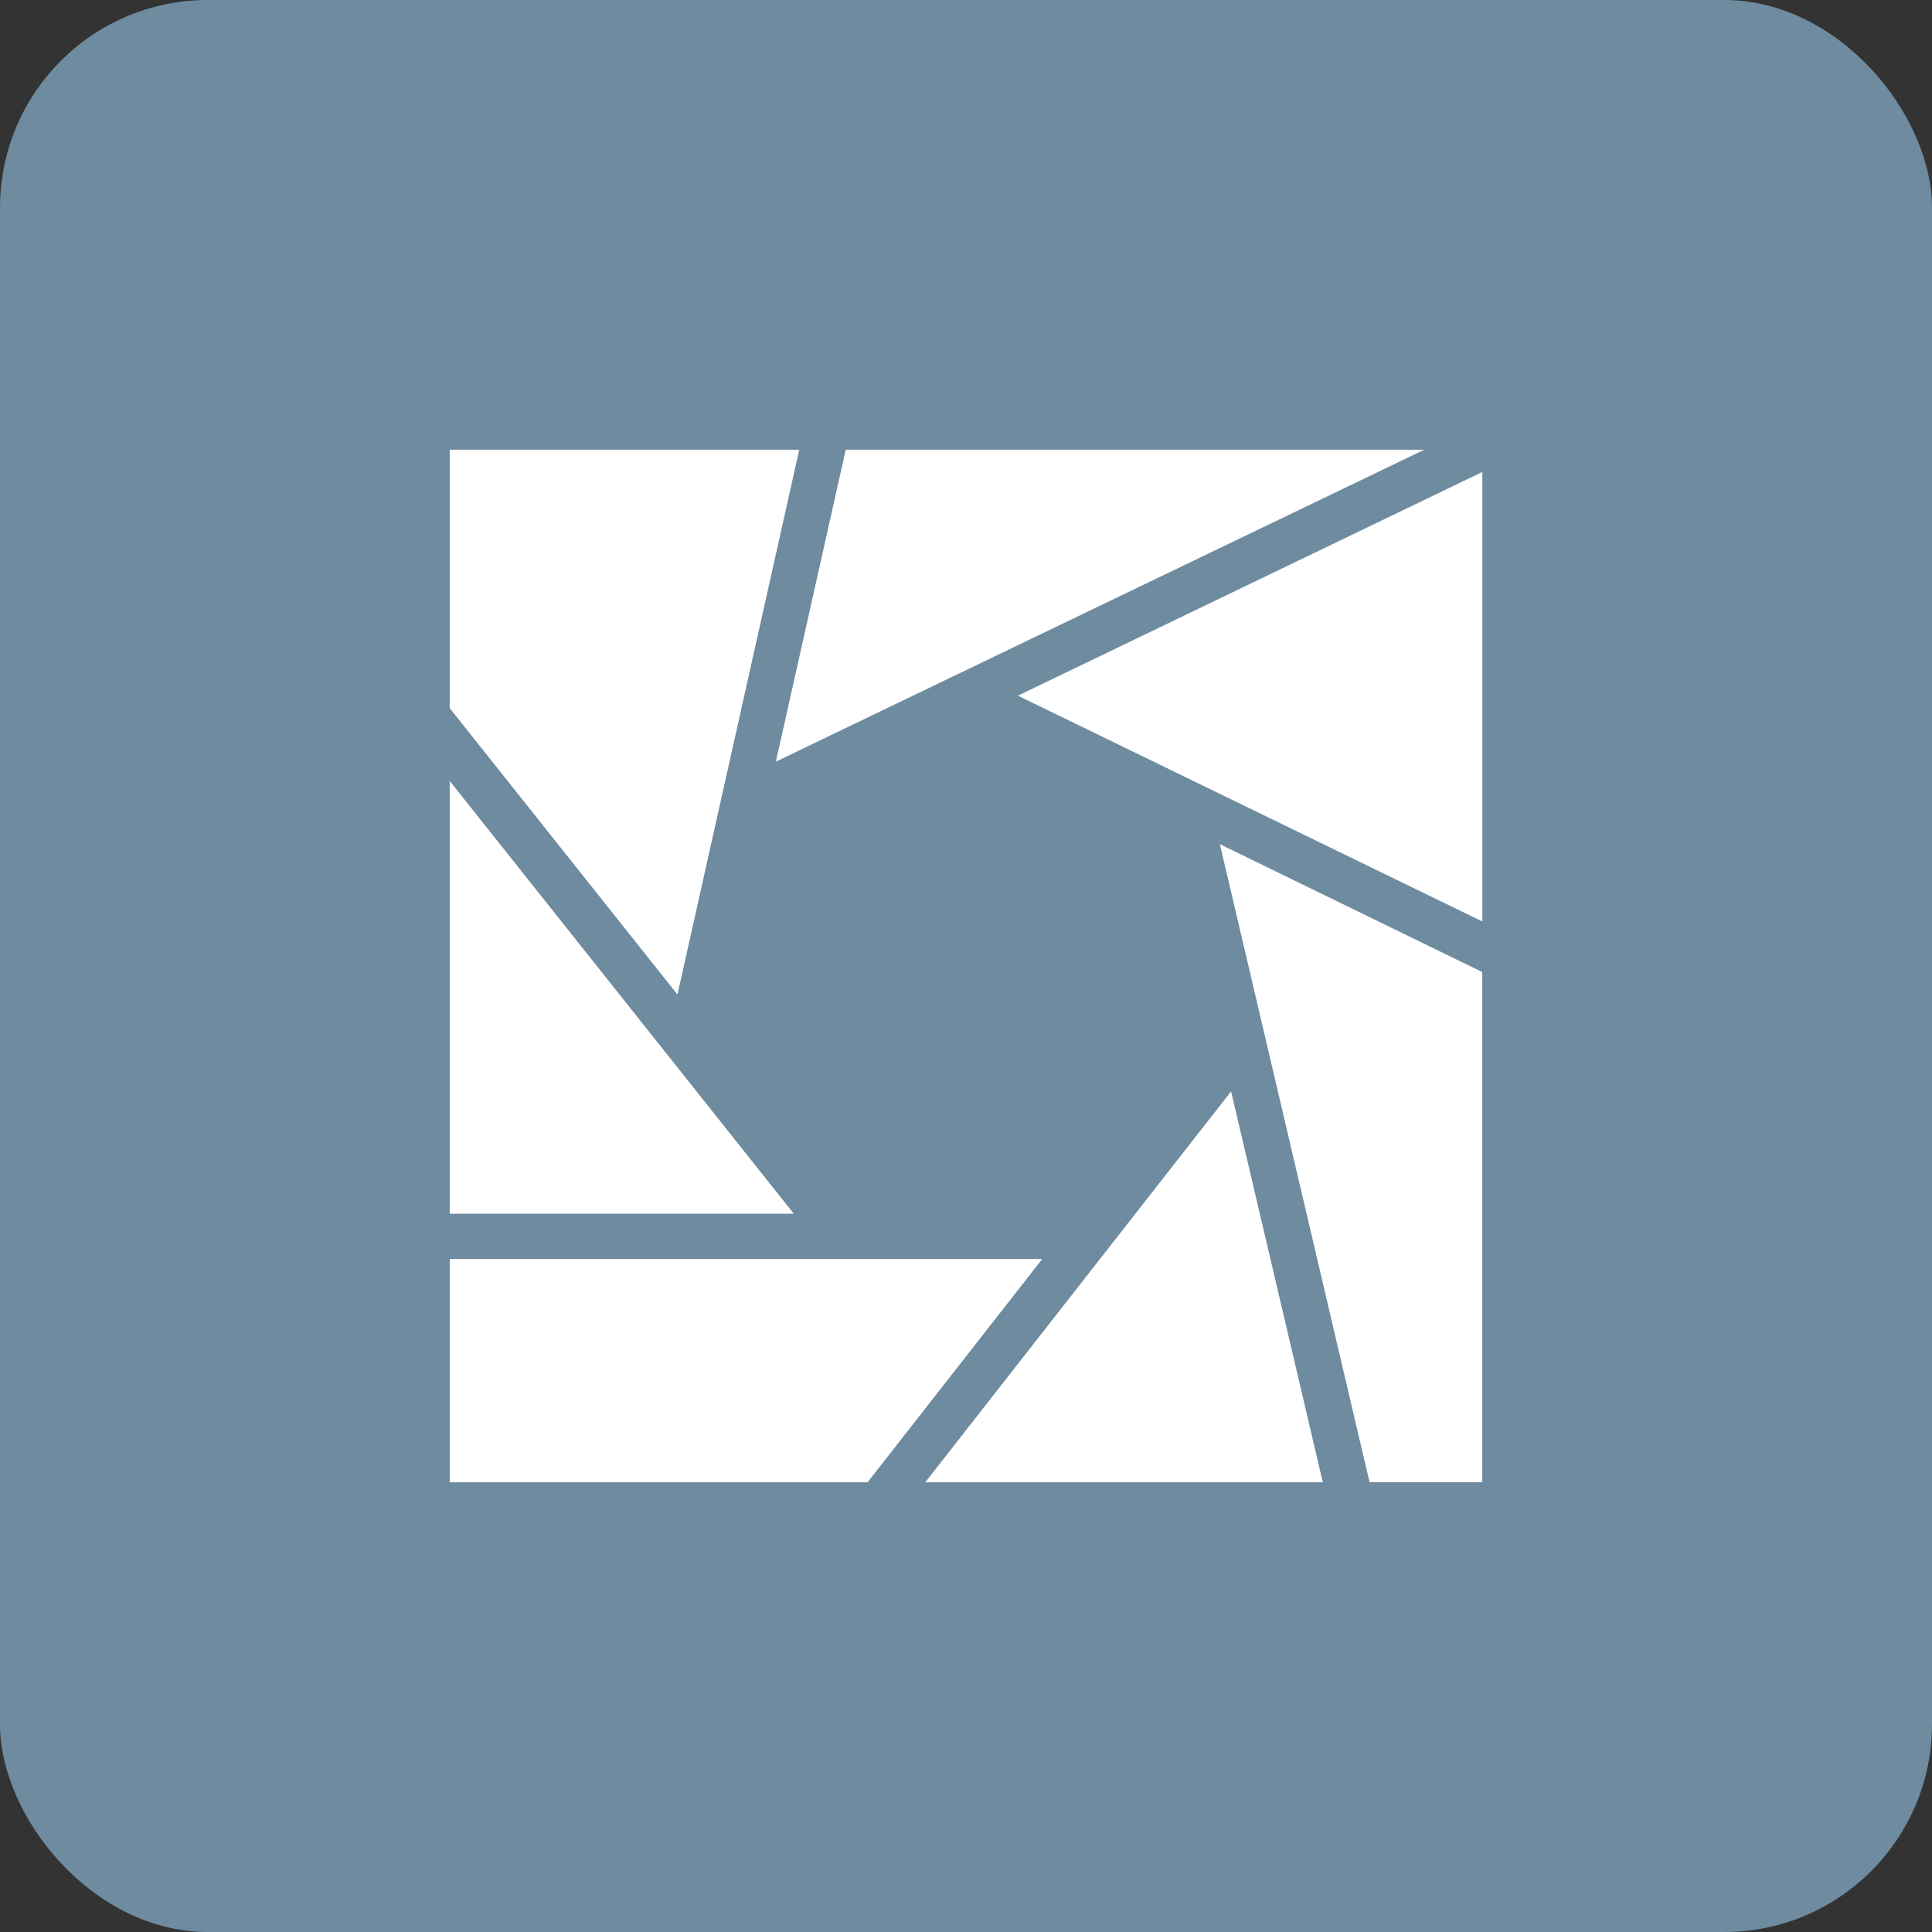 <svg width="93" height="93" viewBox="0 0 93 93" fill="none" xmlns="http://www.w3.org/2000/svg">
<rect x="0" y="0" width="93" height="93" fill="#333333" stroke="none"/>
<g clip-path="url(#clip0_2349_3374)">
<path d="M84.058 0H8.942C4.004 0 0 4.004 0 8.942V84.058C0 88.996 4.004 93 8.942 93H84.058C88.996 93 93 88.996 93 84.058V8.942C93 4.004 88.996 0 84.058 0Z" fill="#6E8B9F"/>
<path d="M44.54 71.351H63.676L59.261 52.536L44.54 71.351ZM21.648 60.606V71.351H41.762L50.168 60.606H21.648ZM48.998 33.487L71.354 44.357V22.721L48.998 33.487ZM65.926 71.349H71.351V46.791L58.721 40.636L65.926 71.349ZM68.559 21.648H40.711L37.348 36.662L68.559 21.648ZM21.648 37.592V58.424H38.21L21.648 37.592ZM38.473 21.648H21.648V34.088L32.611 47.874L38.473 21.648Z" fill="white"/>
</g>
<defs>
<clipPath id="clip0_2349_3374">
<rect width="93" height="93" rx="10" fill="white"/>
</clipPath>
</defs>
</svg>
